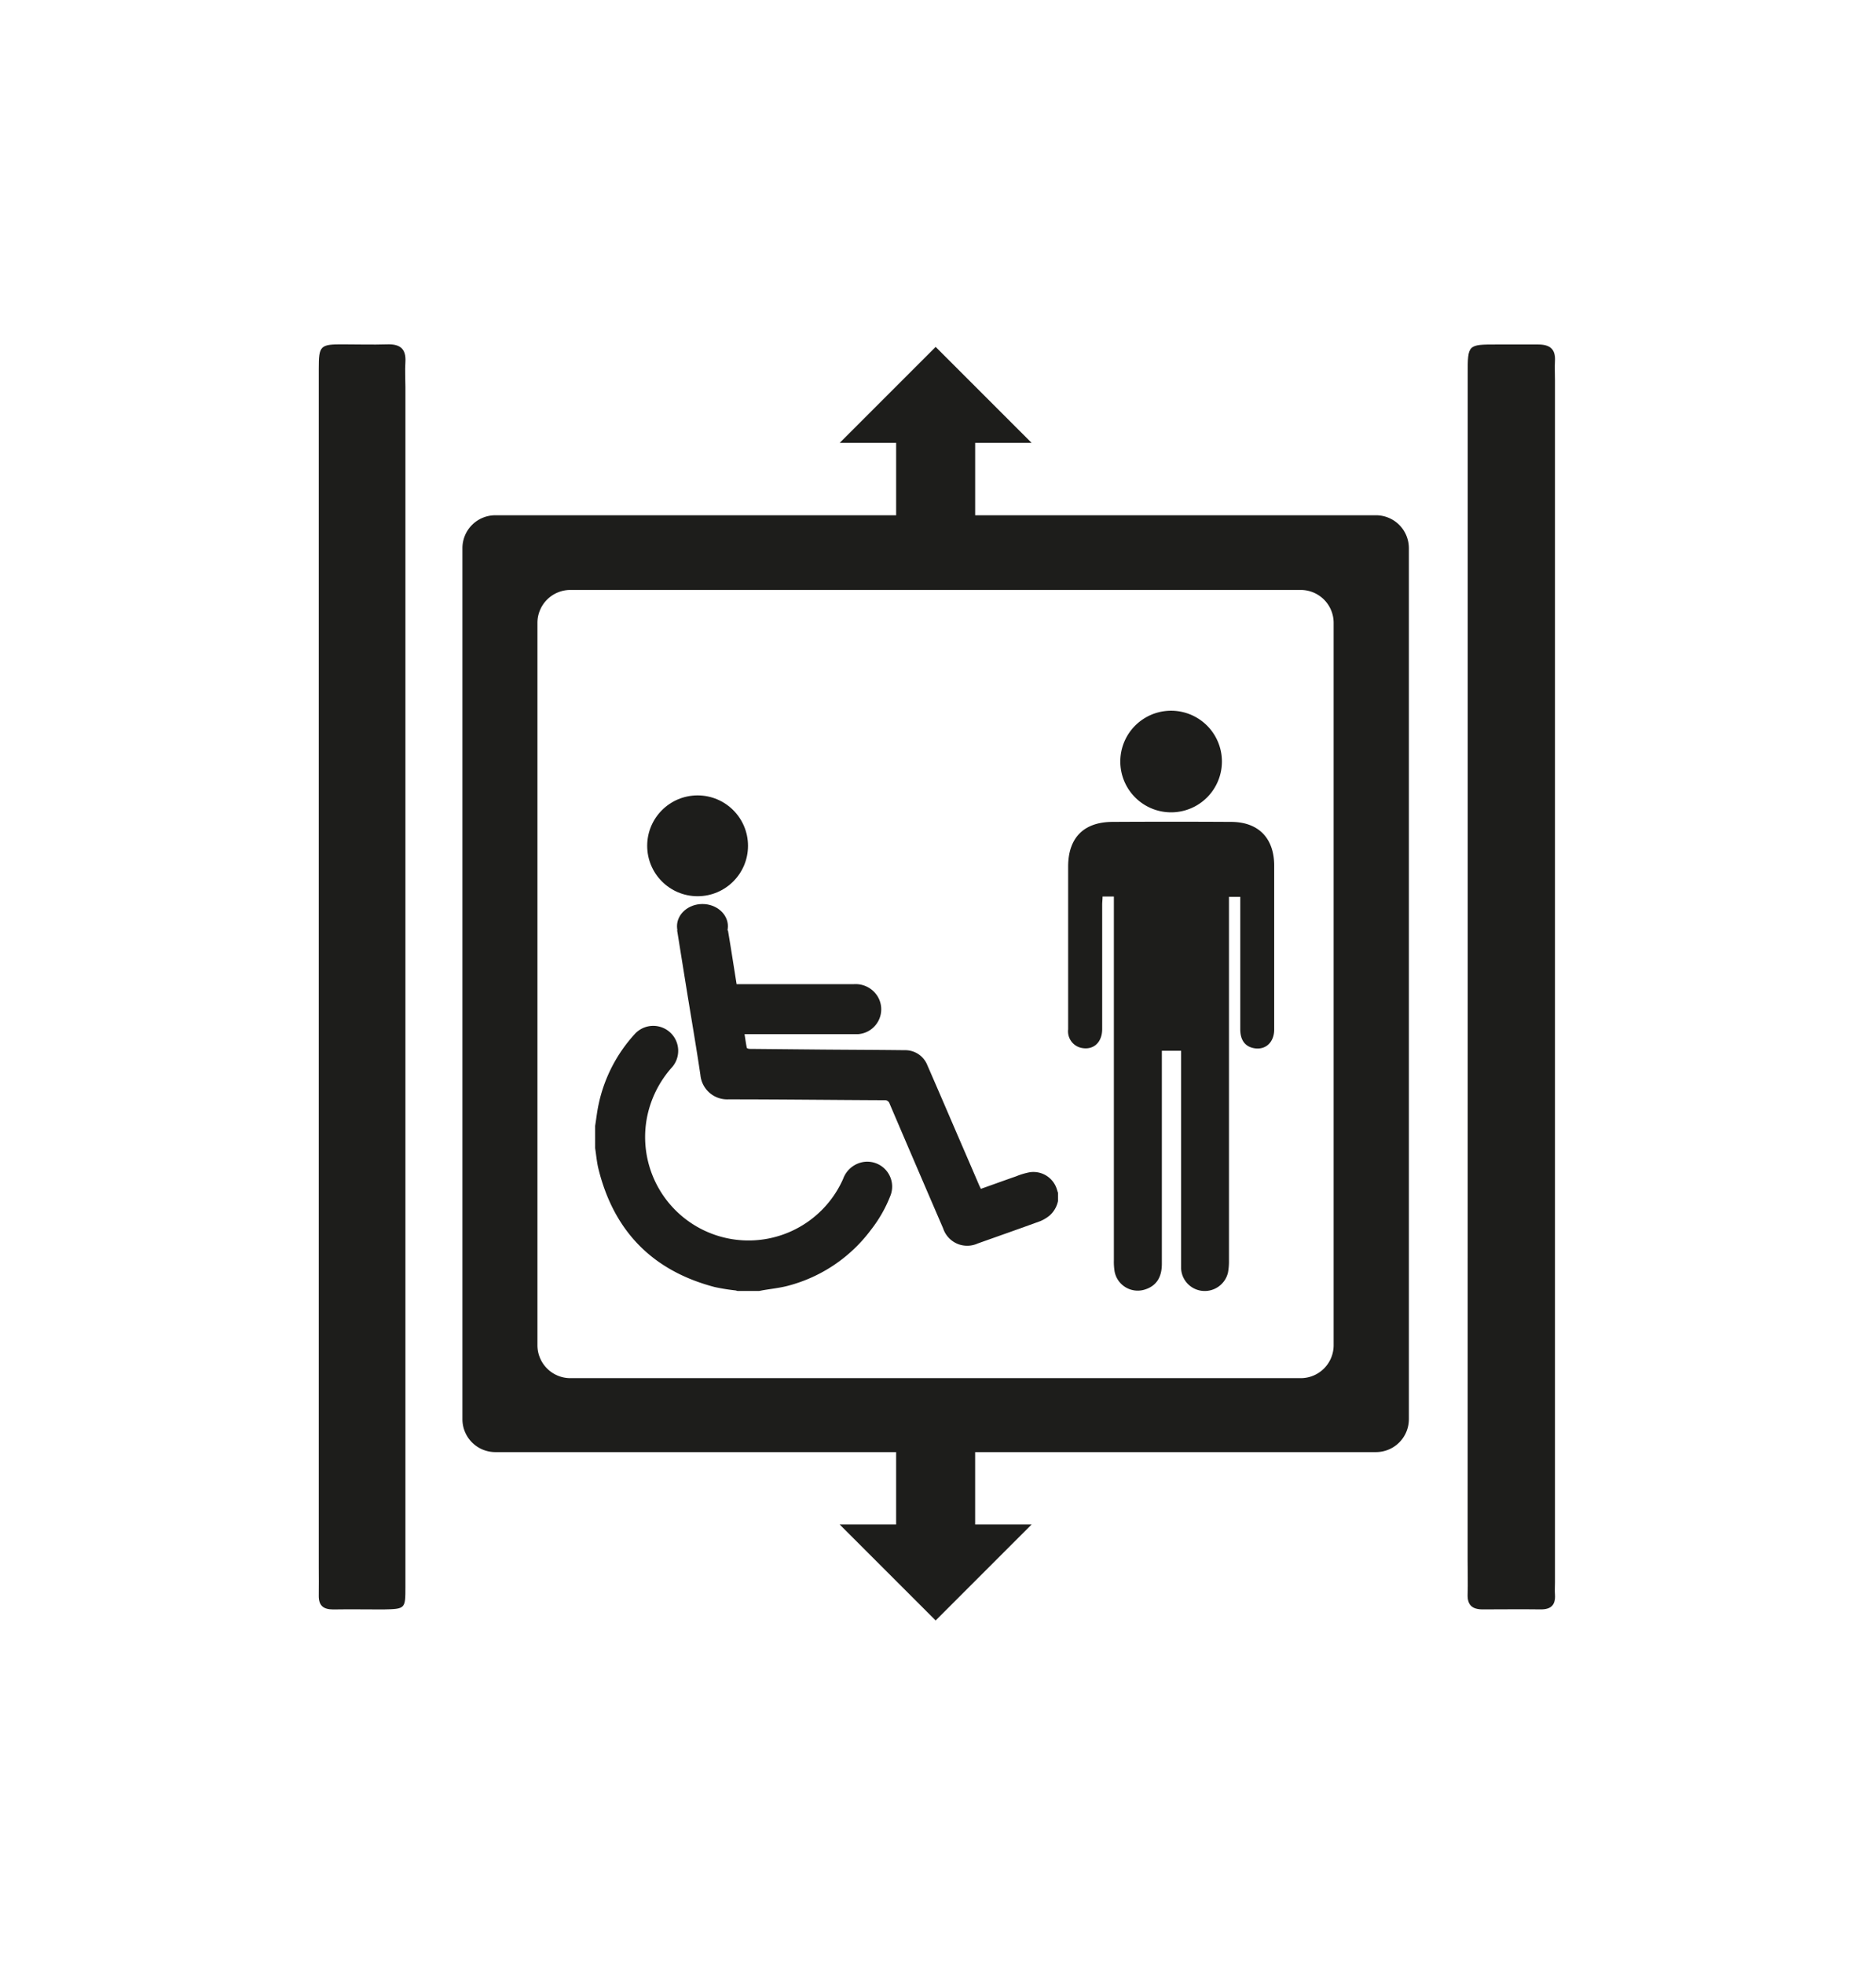 <?xml version="1.0" encoding="UTF-8" standalone="no"?>
<svg
   id="Layer_1"
   data-name="Layer 1"
   viewBox="0 0 228.57 239.29"
   version="1.1"
   sodipodi:docname="elevator.svg"
   inkscape:version="1.1.2 (0a00cf5339, 2022-02-04)"
   xmlns:inkscape="http://www.inkscape.org/namespaces/inkscape"
   xmlns:sodipodi="http://sodipodi.sourceforge.net/DTD/sodipodi-0.dtd"
   xmlns="http://www.w3.org/2000/svg"
   xmlns:svg="http://www.w3.org/2000/svg">
  <sodipodi:namedview
     id="namedview25"
     pagecolor="#ffffff"
     bordercolor="#111111"
     borderopacity="1"
     inkscape:pageshadow="0"
     inkscape:pageopacity="0"
     inkscape:pagecheckerboard="1"
     showgrid="false"
     inkscape:zoom="3.4309834"
     inkscape:cx="113.23284"
     inkscape:cy="173.41967"
     inkscape:window-width="1920"
     inkscape:window-height="1007"
     inkscape:window-x="0"
     inkscape:window-y="0"
     inkscape:window-maximized="1"
     inkscape:current-layer="Layer_1" />
  <defs
     id="defs4">
    <style
       id="style2">.cls-1{fill:#1d1d1b;}</style>
  </defs>
  <path
     class="cls-1"
     d="M 178.824,119.268 V 45.571 c 0,-3.604 0,-3.604 3.542,-3.604 1.671,0 3.35,0 5.028,0 1.41,0 2.146,0.523 2.063,2.008 -0.048,0.777 0,1.561 0,2.338 q 0,73.25 0,146.5 c 0,0.475 -0.041,0.956 0,1.437 0.089,1.307 -0.502,1.843 -1.802,1.816 -2.332,-0.034 -4.67,0 -7.009,0 -1.266,0 -1.878,-0.523 -1.83,-1.836 0.048,-1.314 0,-2.751 0,-4.127 z"
     id="path6"
     style="stroke-width:0.688" />
  <path
     class="cls-1"
     d="m 49.395,119.254 v 74.068 c 0,2.682 0,2.696 -2.689,2.751 -2.063,0 -4.079,-0.034 -6.114,0 -1.211,0 -1.775,-0.481 -1.754,-1.699 0.021,-1.217 0,-2.277 0,-3.439 q 0,-72.989 0,-145.984 c 0,-2.868 0.151,-3.019 3.061,-2.999 1.733,0 3.473,0.055 5.213,0 1.554,-0.062 2.387,0.461 2.283,2.153 -0.069,1.011 0,2.063 0,3.054 q 0,36.047 0,72.094 z"
     id="path8"
     style="stroke-width:0.688" />
  <path
     class="cls-1"
     d="m 128.807,145.019 a 2.992,2.992 0 0 0 -3.343,-2.208 8.694,8.694 0 0 0 -1.678,0.502 c -1.424,0.495 -2.841,1.011 -4.278,1.52 l -0.179,-0.371 q -1.334,-3.109 -2.669,-6.19 c -1.217,-2.827 -2.428,-5.654 -3.659,-8.467 a 2.896,2.896 0 0 0 -2.792,-1.864 c -3.329,-0.041 -6.658,-0.048 -9.987,-0.076 l -8.873,-0.083 c -0.124,0 -0.344,-0.062 -0.358,-0.131 -0.11,-0.536 -0.186,-1.087 -0.275,-1.664 H 103.868 c 0.241,0 0.475,0 0.688,0 a 3.033,3.033 0 0 0 2.345,-4.643 3.15,3.15 0 0 0 -2.902,-1.444 q -6.878,0 -13.756,0 h -0.495 c -0.358,-2.228 -0.688,-4.395 -1.059,-6.575 h -6.19 c 0.378,2.373 0.763,4.746 1.142,7.119 0.571,3.515 1.176,7.016 1.699,10.537 a 3.274,3.274 0 0 0 3.384,2.951 c 6.341,0 12.69,0.076 19.038,0.103 a 0.592,0.592 0 0 1 0.626,0.42 q 3.246,7.6 6.52,15.186 a 3.088,3.088 0 0 0 4.209,1.85 c 2.538,-0.901 5.083,-1.795 7.614,-2.717 a 4.636,4.636 0 0 0 1.149,-0.688 3.24,3.24 0 0 0 1.025,-1.761 v -1.018 c -0.034,-0.096 -0.069,-0.193 -0.096,-0.289 z"
     id="path10"
     style="stroke-width:0.688" />
  <path
     class="cls-1"
     d="m 72.511,137.157 c 0.138,-0.846 0.227,-1.699 0.406,-2.538 a 18.282,18.282 0 0 1 4.416,-8.639 3.041,3.041 0 0 1 4.56,4.024 12.862,12.862 0 0 0 -3.068,6.156 12.6,12.6 0 0 0 23.901,7.456 3.178,3.178 0 0 1 2.524,-2.063 3.033,3.033 0 0 1 3.274,4.017 16.184,16.184 0 0 1 -2.373,4.209 18.412,18.412 0 0 1 -10.2,6.878 c -1.004,0.261 -2.063,0.365 -3.074,0.543 l -0.385,0.076 H 89.906 c -0.096,0 -0.199,-0.055 -0.296,-0.069 a 23.928,23.928 0 0 1 -2.545,-0.413 c -7.566,-1.988 -12.284,-6.816 -14.155,-14.409 -0.199,-0.818 -0.268,-1.671 -0.399,-2.504 z"
     id="path12"
     style="stroke-width:0.688" />
  <ellipse
     class="cls-1"
     cx="85.586"
     cy="112.844"
     rx="3.102"
     ry="2.71"
     id="ellipse14"
     style="stroke-width:0.688" />
  <circle
     class="cls-1"
     cx="84.995"
     cy="103.043"
     r="6.142"
     id="circle16"
     style="stroke-width:0.688" />
  <path
     class="cls-1"
     d="m 143.849,128.01 h -2.29 v 1.204 q 0,12.38 0,24.761 c 0,1.651 -0.688,2.676 -2.022,3.109 a 2.868,2.868 0 0 1 -3.735,-2.18 7.469,7.469 0 0 1 -0.089,-1.376 q 0,-21.322 0,-42.595 v -1.713 h -1.376 c 0,0.33 -0.048,0.688 -0.048,1.011 0,5.035 0,10.076 0,15.131 0,1.568 -0.977,2.517 -2.338,2.332 a 2.063,2.063 0 0 1 -1.809,-2.29 c 0,-3.604 0,-7.201 0,-10.798 0,-3.013 0,-6.018 0,-9.031 0,-3.501 1.898,-5.427 5.385,-5.447 q 7.208,-0.041 14.444,0 c 3.363,0 5.275,1.981 5.275,5.344 q 0,9.966 0,19.946 c 0,1.582 -1.073,2.545 -2.476,2.277 -1.08,-0.206 -1.658,-0.99 -1.658,-2.304 q 0,-7.456 0,-14.918 v -1.211 h -1.376 v 1.211 q 0,21.542 0,43.083 a 7.435,7.435 0 0 1 -0.117,1.465 2.909,2.909 0 0 1 -3.033,2.249 2.875,2.875 0 0 1 -2.682,-2.751 c 0,-2.029 0,-4.058 0,-6.08 v -20.427 z"
     id="path18"
     style="stroke-width:0.688" />
  <path
     class="cls-1"
     d="m 142.756,98.964 a 6.19,6.19 0 0 1 -6.259,-6.19 6.19,6.19 0 0 1 12.38,0 6.19,6.19 0 0 1 -6.121,6.19 z"
     id="path20"
     style="stroke-width:0.688" />
  <path
     class="cls-1"
     d="m 167.647,62.772 h -48.833 v -8.818 h 6.878 L 113.999,42.262 102.307,53.955 h 6.878 v 8.818 H 60.351 A 4.01,4.01 0 0 0 56.341,66.782 V 172.895 a 4.01,4.01 0 0 0 4.01,4.01 h 48.833 v 8.818 h -6.878 l 11.692,11.692 11.692,-11.692 h -6.878 v -8.818 h 48.833 a 4.01,4.01 0 0 0 4.01,-4.01 V 66.782 a 4.01,4.01 0 0 0 -4.01,-4.01 z m -5.158,101.106 a 4.01,4.01 0 0 1 -4.01,4.017 H 69.492 a 4.01,4.01 0 0 1 -4.01,-4.017 V 75.882 a 4.01,4.01 0 0 1 4.01,-4.01 h 88.987 a 4.01,4.01 0 0 1 4.01,4.01 z"
     id="path22"
     style="stroke-width:0.688" />
</svg>
